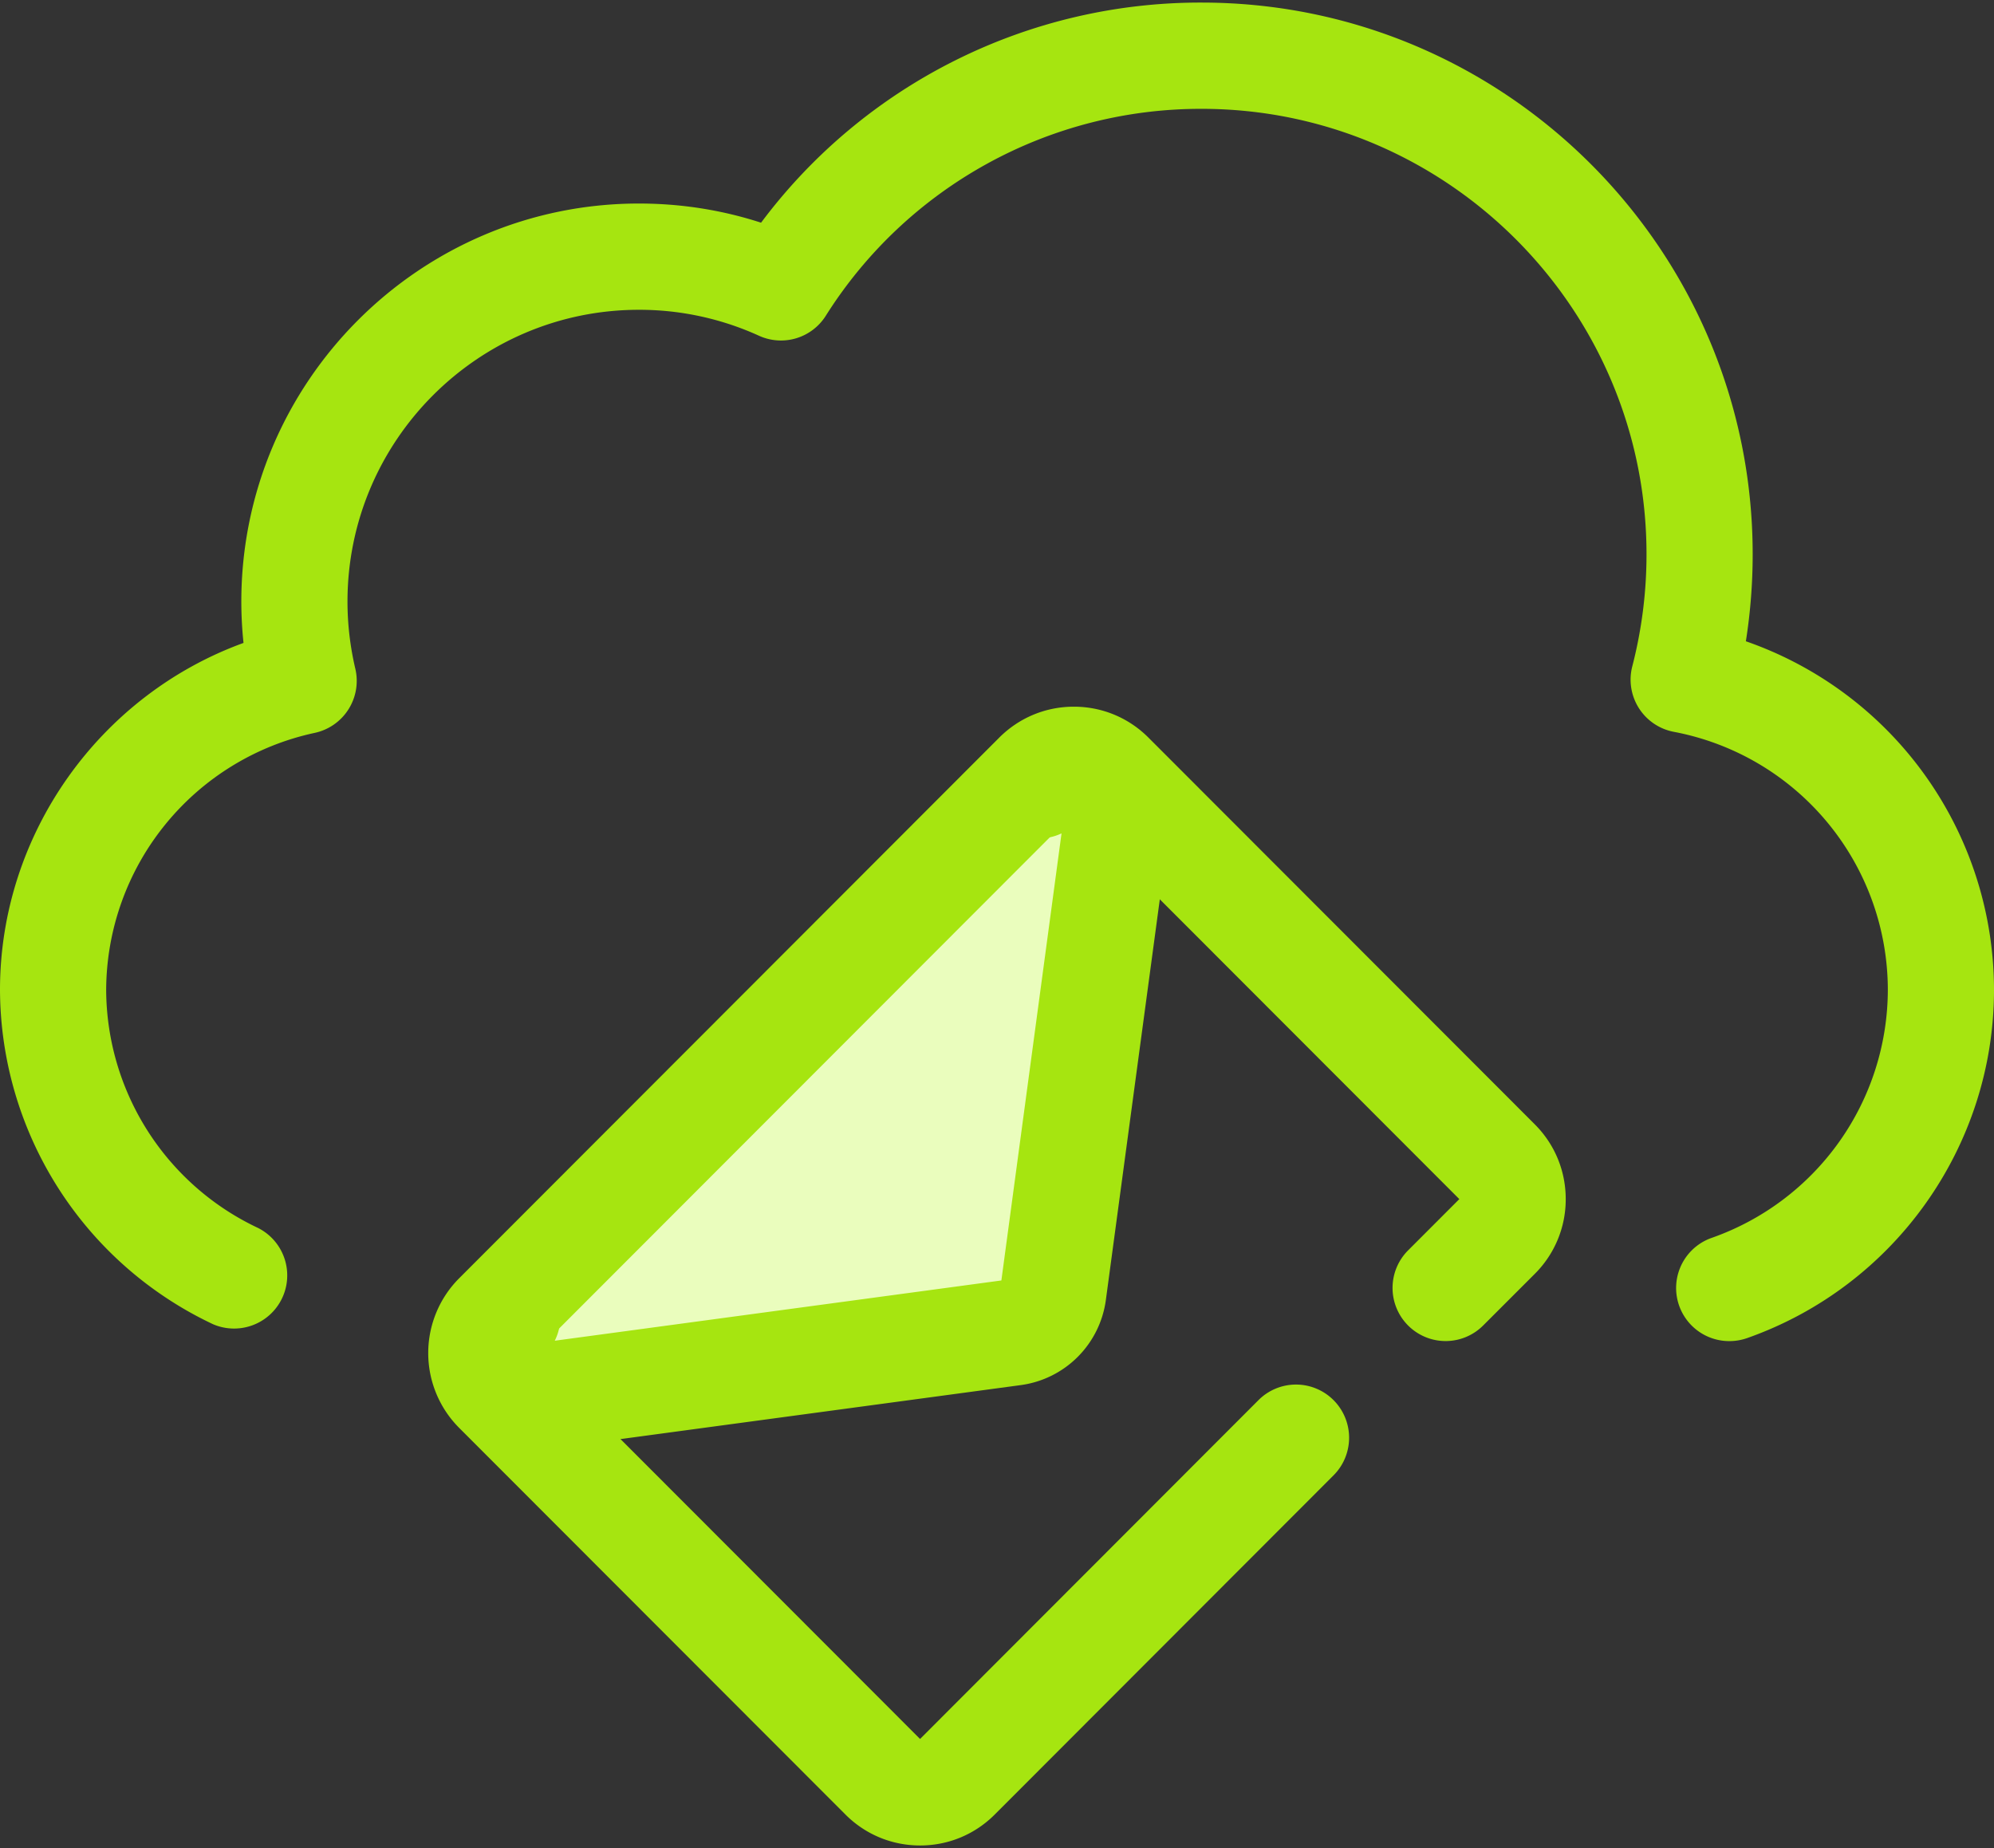<svg xmlns="http://www.w3.org/2000/svg" width="41" height="38" viewBox="0 0 41 38">
    <rect x="0" y="0" width="41" height="38" fill="#333333" stroke="none"/>
    <g fill="none" fill-rule="nonzero">
        <path fill="#EAFDBD" d="M21.351 16.152c.64-.64 1.724-.102 1.603.794l-1.298 9.64a.944.944 0 0 1-.809.811l-9.63 1.3c-.894.12-1.431-.966-.793-1.605"/>
        <g fill="#A6E510">
            <path d="M11.08 29.798c-.77 0-1.461-.425-1.812-1.134a2.013 2.013 0 0 1 .385-2.345 1.09 1.09 0 0 1 1.754 1.249l9.183-1.239 1.237-9.193a1.094 1.094 0 0 1-1.248-1.756 2.007 2.007 0 0 1 2.343-.386 2.011 2.011 0 0 1 1.114 2.099l-1.298 9.64a2.041 2.041 0 0 1-1.745 1.747l-9.63 1.299c-.095.013-.19.02-.284.02z"/>
            <path d="M35.561 27.576a1.092 1.092 0 0 1-.362-2.124 5.418 5.418 0 0 0 3.618-5.098 5.406 5.406 0 0 0-4.4-5.306 1.092 1.092 0 0 1-.854-1.348 9.207 9.207 0 0 0 .292-2.303c0-5.05-4.104-9.159-9.148-9.159a9.111 9.111 0 0 0-7.728 4.256 1.09 1.09 0 0 1-1.372.41 5.938 5.938 0 0 0-2.47-.534c-3.304 0-5.992 2.692-5.992 6 0 .46.054.925.161 1.38a1.094 1.094 0 0 1-.837 1.32 5.428 5.428 0 0 0-4.286 5.284 5.436 5.436 0 0 0 3.124 4.896 1.093 1.093 0 0 1-.926 1.979A7.63 7.63 0 0 1 0 20.354c0-3.209 2.052-6.06 5.007-7.134a8.144 8.144 0 0 1-.045-.85c0-4.513 3.668-8.185 8.176-8.185.861 0 1.703.132 2.511.394A11.273 11.273 0 0 1 24.707.053c6.248 0 11.331 5.088 11.331 11.344 0 .6-.047 1.199-.14 1.789A7.595 7.595 0 0 1 41 20.354c0 3.212-2.04 6.09-5.076 7.16-.12.042-.243.062-.363.062z"/>
            <path d="M18.919 37.947c-.58 0-1.125-.226-1.535-.636L9.44 29.359a2.178 2.178 0 0 1 0-3.074l11.105-11.117c.41-.41.955-.637 1.535-.637s1.125.226 1.535.637l7.943 7.951c.41.41.636.957.636 1.537a2.16 2.16 0 0 1-.636 1.537l-1.062 1.062a1.09 1.09 0 0 1-1.543 0 1.093 1.093 0 0 1 0-1.545l1.053-1.054-7.926-7.934-11.088 11.1 7.926 7.935 6.958-6.967a1.09 1.09 0 0 1 1.544 0 1.094 1.094 0 0 1 0 1.546l-6.967 6.975c-.41.41-.955.636-1.535.636z"/>
        </g>
    </g>
</svg>
